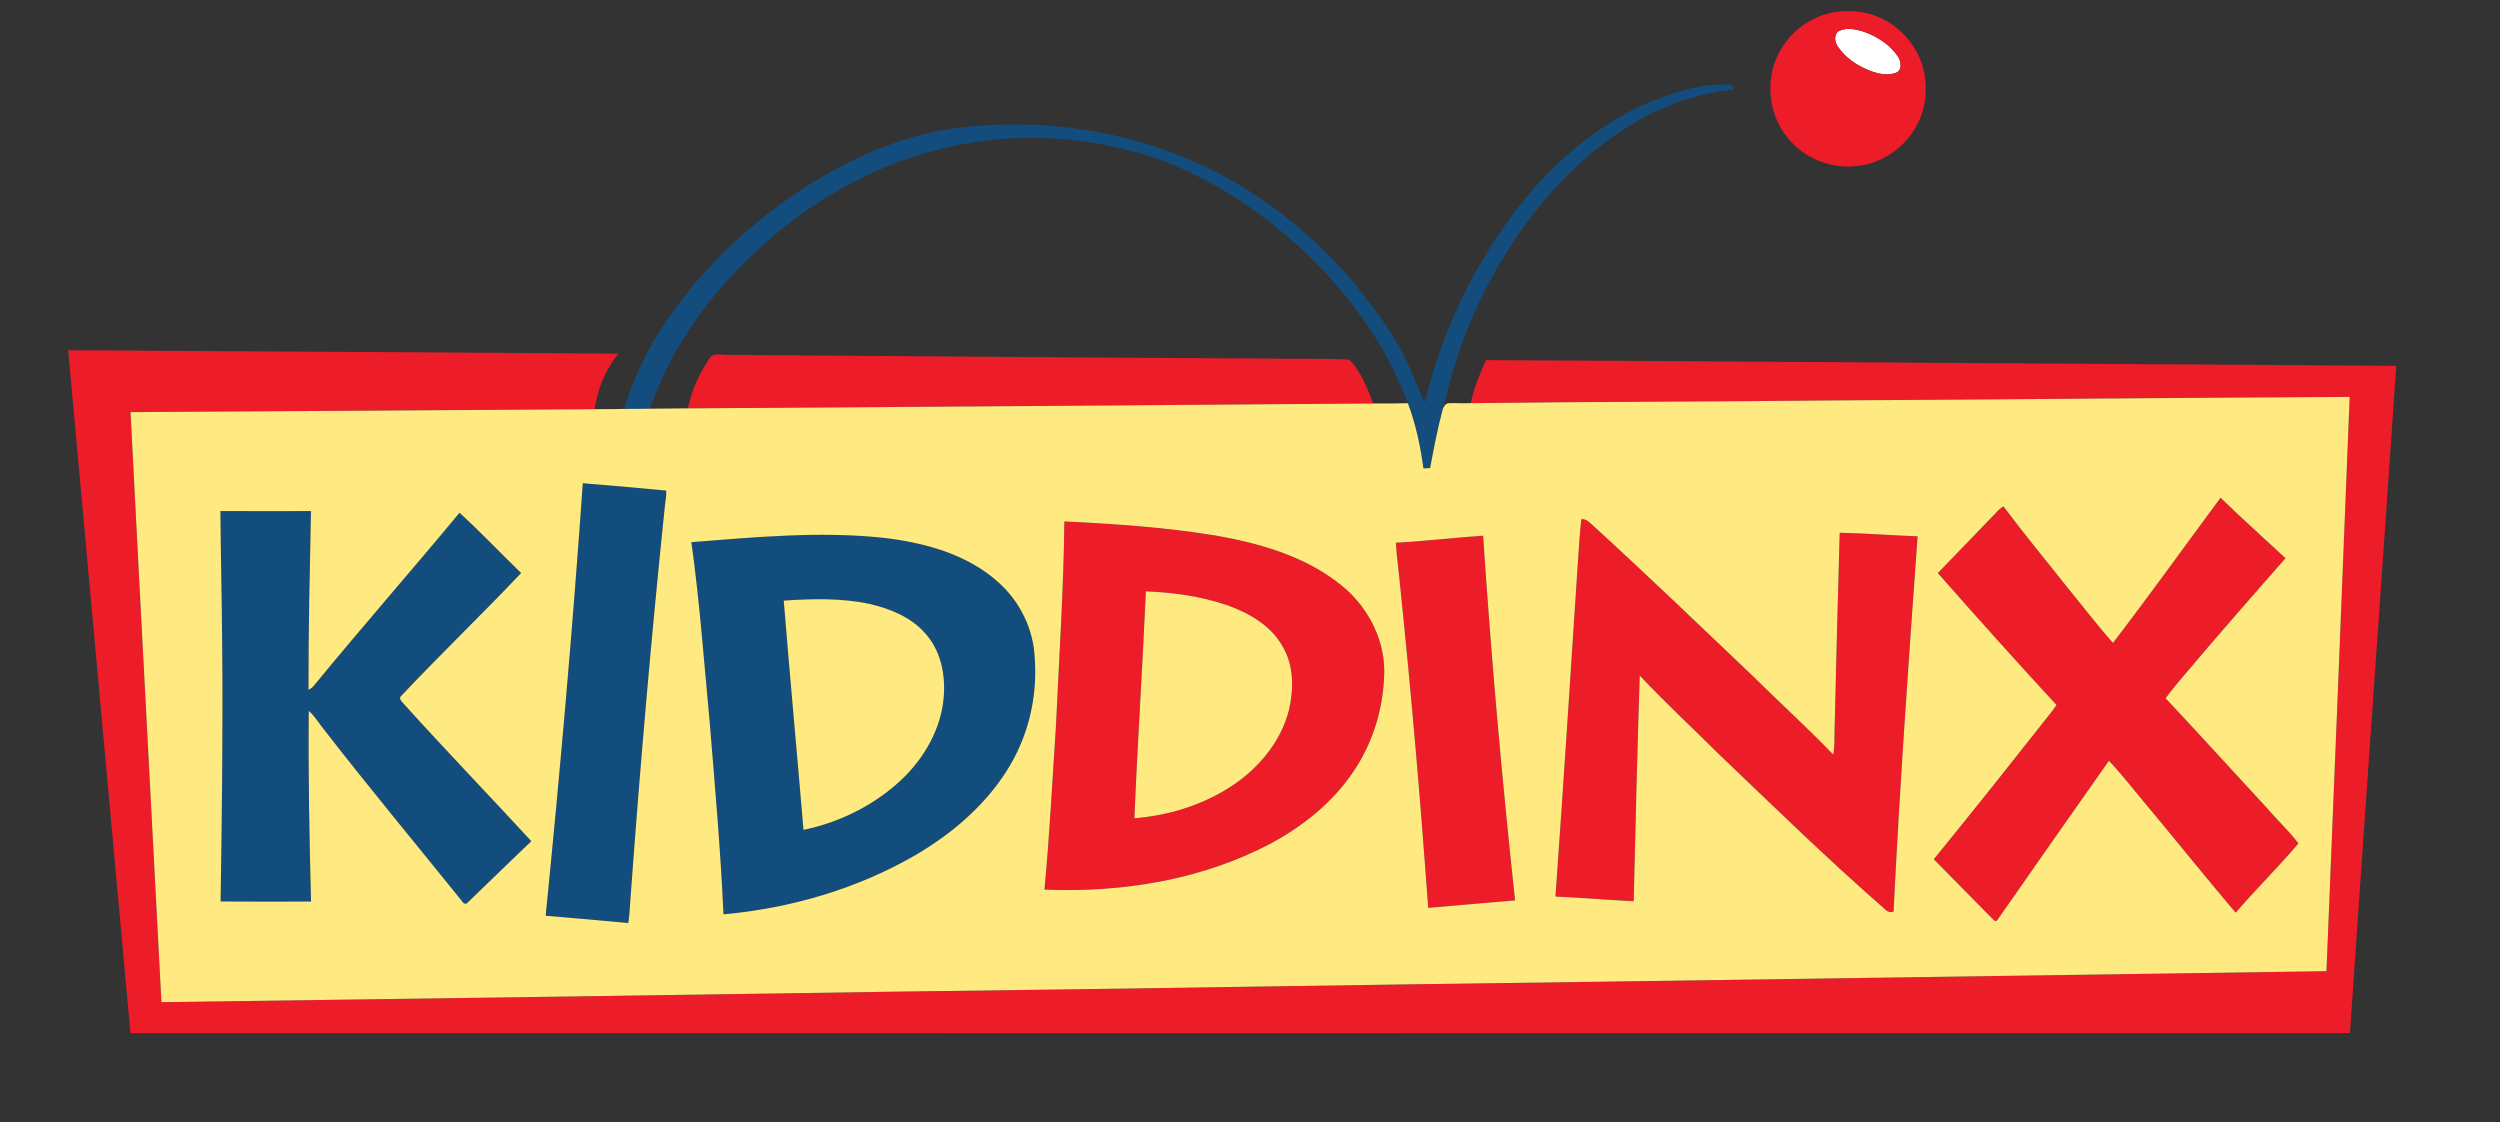 <?xml version="1.0" encoding="UTF-8"?>
<!DOCTYPE svg PUBLIC "-//W3C//DTD SVG 1.1//EN" "http://www.w3.org/Graphics/SVG/1.1/DTD/svg11.dtd">
<svg width="1156pt" height="519pt" viewBox="0 0 1156 519" version="1.1" xmlns="http://www.w3.org/2000/svg">
<rect x="0" y="0" width="1156" height="519" fill="#333333" stroke="none"/>
<g id="#ffffffff">
<path fill="#ffffff" opacity="1.00" d=" M 850.37 14.32 C 853.87 12.60 857.99 13.52 861.56 14.57 C 867.66 16.69 873.49 20.32 877.28 25.64 C 879.07 28.00 879.94 32.48 876.47 33.76 C 872.55 35.07 868.25 34.09 864.50 32.66 C 858.68 30.33 853.14 26.69 849.69 21.35 C 848.29 19.25 847.87 15.76 850.37 14.32 Z"/>
</g>
<g id="#ec1c29ff">
<path fill="#ec1c29" opacity="1.00" d=" M 848.38 5.60 C 855.52 4.60 863.06 5.16 869.62 8.34 C 879.92 13.01 887.74 22.83 889.83 33.96 C 891.44 42.40 890.18 51.51 885.76 58.94 C 880.35 68.62 870.12 75.38 859.13 76.73 C 847.88 78.24 835.97 74.06 828.33 65.63 C 817.39 54.48 815.49 35.88 823.64 22.62 C 828.88 13.72 838.16 7.26 848.38 5.60 M 850.37 14.32 C 847.87 15.76 848.29 19.25 849.69 21.35 C 853.14 26.69 858.68 30.33 864.50 32.66 C 868.25 34.09 872.55 35.07 876.47 33.76 C 879.94 32.48 879.07 28.00 877.28 25.64 C 873.49 20.32 867.66 16.69 861.56 14.57 C 857.99 13.52 853.87 12.60 850.37 14.32 Z"/>
<path fill="#ec1c29" opacity="1.00" d=" M 31.53 161.95 C 116.35 162.39 201.16 163.00 285.98 163.51 C 279.99 170.83 276.31 179.87 274.95 189.20 C 203.42 189.64 131.89 190.19 60.36 190.56 C 64.98 281.52 69.93 372.46 74.64 463.41 C 188.42 461.86 302.20 460.24 415.97 458.52 C 524.64 457.20 633.30 455.29 741.97 453.92 C 853.23 452.29 964.50 450.71 1075.76 449.08 C 1079.34 360.56 1083.03 272.05 1086.49 183.52 C 1006.65 183.92 926.81 184.71 846.97 185.16 C 791.35 185.74 735.71 185.72 680.08 186.42 C 681.49 179.49 684.23 172.94 687.13 166.53 C 783.44 166.90 879.75 167.76 976.06 168.30 C 1020.05 168.58 1064.04 168.80 1108.03 169.17 C 1101.02 272.03 1093.62 374.86 1086.62 477.71 C 744.52 477.83 402.42 477.76 60.31 477.74 C 50.64 372.49 41.22 267.20 31.53 161.95 Z"/>
<path fill="#ec1c29" opacity="1.00" d=" M 327.96 165.91 C 329.75 162.64 334.04 164.37 337.04 164.08 C 418.70 164.66 500.35 165.37 582.02 165.77 C 595.98 166.06 609.98 165.57 623.92 166.28 C 629.31 171.80 632.24 179.41 634.98 186.56 C 529.33 187.36 423.69 188.18 318.04 188.83 C 319.77 180.62 323.29 172.85 327.96 165.91 Z"/>
<path fill="#ec1c29" opacity="1.00" d=" M 977.05 297.28 C 993.99 275.18 1010.23 252.54 1026.78 230.16 C 1036.57 239.71 1046.82 248.79 1056.82 258.12 C 1041.10 275.98 1025.43 293.89 1010.08 312.06 C 1007.13 315.62 1004.07 319.10 1001.37 322.86 C 1016.82 339.34 1032.00 356.08 1047.34 372.67 C 1052.37 378.55 1058.12 383.85 1062.80 390.00 C 1053.47 400.98 1043.16 411.10 1033.77 422.03 C 1018.94 404.54 1004.60 386.62 989.88 369.02 C 985.00 363.26 980.41 357.22 975.16 351.78 C 957.87 376.35 940.60 400.94 923.45 425.59 C 922.40 426.55 921.47 424.78 920.74 424.26 C 911.91 415.25 902.99 406.35 894.18 397.32 C 912.34 375.07 930.19 352.56 947.99 330.02 C 949.05 328.73 949.98 327.34 950.93 325.97 C 932.36 305.89 914.13 285.50 896.05 264.98 C 905.43 255.37 914.69 245.65 924.01 236.00 C 924.70 235.26 925.55 234.71 926.36 234.10 C 935.64 246.56 945.59 258.53 955.22 270.73 C 962.50 279.58 969.43 288.72 977.05 297.28 Z"/>
<path fill="#ec1c29" opacity="1.00" d=" M 731.22 240.03 C 733.62 239.82 735.19 241.84 736.85 243.23 C 761.75 265.96 786.05 289.35 810.49 312.59 C 822.81 324.80 835.69 336.45 847.72 348.95 C 848.40 345.34 848.18 341.66 848.30 338.01 C 849.05 307.45 849.76 276.90 850.68 246.34 C 862.69 246.58 874.68 247.58 886.70 247.99 C 882.51 305.81 878.45 363.65 875.57 421.55 C 874.03 421.97 872.62 421.64 871.60 420.41 C 845.11 397.29 819.94 372.71 794.53 348.44 C 782.41 336.42 769.92 324.78 758.21 312.37 C 757.10 347.15 756.22 381.93 755.42 416.72 C 743.35 416.18 731.32 415.04 719.25 414.56 C 722.88 363.74 726.15 312.88 729.48 262.04 C 730.07 254.70 730.33 247.34 731.22 240.03 Z"/>
<path fill="#ec1c29" opacity="1.00" d=" M 492.16 241.13 C 515.49 242.22 538.85 243.85 561.92 247.59 C 582.12 251.16 602.76 256.92 619.15 269.78 C 631.59 279.27 639.98 294.30 640.09 310.10 C 639.95 326.14 635.39 342.24 626.53 355.67 C 617.08 370.31 603.16 381.58 587.97 389.83 C 555.95 406.85 518.93 412.84 482.96 411.35 C 485.34 386.25 486.58 361.05 488.27 335.89 C 489.69 304.31 491.84 272.75 492.16 241.13 M 529.84 273.44 C 528.34 308.42 525.97 343.37 524.55 378.35 C 539.47 377.19 554.22 372.83 567.03 365.04 C 580.72 356.80 592.14 343.85 596.07 328.11 C 598.27 318.48 598.29 307.71 593.13 298.98 C 587.67 289.15 577.35 283.32 567.06 279.71 C 555.08 275.69 542.44 273.91 529.84 273.44 Z"/>
<path fill="#ec1c29" opacity="1.00" d=" M 645.46 250.95 C 658.93 250.26 672.33 248.62 685.78 247.71 C 689.53 304.01 694.49 360.23 700.57 416.33 C 687.19 417.53 673.80 418.57 660.43 419.78 C 656.81 370.15 652.58 320.57 647.44 271.07 C 646.85 264.36 645.83 257.68 645.46 250.95 Z"/>
</g>
<g id="#134d7dff">
<path fill="#134d7d" opacity="1.00" d=" M 761.63 47.72 C 773.49 42.80 786.12 38.58 799.12 39.05 C 800.61 39.04 801.60 40.12 802.08 41.43 C 782.32 43.16 763.43 50.96 747.21 62.21 C 719.83 81.30 699.09 108.74 684.57 138.56 C 676.65 154.55 671.36 171.68 667.19 188.98 C 664.77 198.02 663.01 207.23 661.29 216.43 C 660.25 216.48 659.22 216.54 658.20 216.60 C 656.81 206.34 654.67 196.15 651.00 186.45 C 639.04 154.10 616.57 126.46 589.97 104.89 C 572.11 90.63 552.09 78.73 530.23 71.80 C 505.36 64.27 478.86 61.65 453.08 65.38 C 417.46 70.15 383.93 86.51 356.79 109.84 C 341.93 122.68 328.39 137.22 317.78 153.79 C 310.65 164.80 304.99 176.71 300.40 188.98 C 296.49 189.08 292.58 189.07 288.67 189.08 C 293.79 171.21 302.99 154.74 314.17 139.98 C 334.38 113.44 360.68 91.61 390.23 76.19 C 404.65 68.83 419.97 63.00 435.96 60.17 C 484.74 52.37 536.57 61.88 578.27 88.77 C 596.89 100.57 613.42 115.56 627.44 132.55 C 636.99 144.37 646.17 156.77 652.16 170.84 C 654.35 175.93 656.43 181.07 658.78 186.09 C 667.66 149.89 684.69 115.46 709.17 87.24 C 723.75 70.73 741.36 56.59 761.63 47.72 Z"/>
<path fill="#134d7d" opacity="1.00" d=" M 269.48 223.45 C 282.34 224.52 295.20 225.58 308.03 226.84 C 308.29 229.59 307.49 232.34 307.33 235.09 C 301.23 293.98 296.09 352.98 291.79 412.03 C 291.34 416.96 291.27 421.92 290.54 426.82 C 277.81 425.57 265.05 424.54 252.31 423.44 C 258.98 356.86 264.83 290.20 269.48 223.45 Z"/>
<path fill="#134d7d" opacity="1.00" d=" M 101.91 236.30 C 115.87 236.41 129.83 236.33 143.80 236.32 C 143.26 263.88 142.57 291.43 142.66 319.00 C 143.84 318.44 144.78 317.56 145.57 316.53 C 167.53 289.76 190.40 263.75 212.48 237.09 C 222.30 246.04 231.43 255.74 240.98 264.98 C 222.83 284.15 203.76 302.43 185.66 321.65 C 184.35 322.61 185.28 324.02 186.17 324.86 C 205.68 346.54 225.94 367.52 245.70 388.97 C 235.63 398.51 225.75 408.25 215.73 417.84 C 214.13 418.24 213.50 416.24 212.56 415.37 C 191.43 389.17 169.91 363.28 149.30 336.68 C 147.14 334.01 145.43 330.95 142.78 328.72 C 142.49 358.10 143.08 387.49 143.83 416.86 C 129.89 416.91 115.95 416.95 102.01 416.84 C 102.61 376.55 103.14 336.25 102.71 295.96 C 102.56 276.07 102.07 256.19 101.91 236.30 Z"/>
<path fill="#134d7d" opacity="1.00" d=" M 319.68 250.69 C 349.31 248.39 379.16 245.52 408.83 248.72 C 427.71 250.98 447.31 256.25 461.72 269.31 C 471.56 278.09 477.83 290.79 478.44 304.01 C 479.87 322.30 475.40 341.01 465.47 356.47 C 455.11 372.83 439.94 385.64 423.35 395.38 C 396.31 411.04 365.58 420.00 334.53 422.78 C 333.20 392.97 330.56 363.24 328.13 333.51 C 325.50 305.89 323.55 278.17 319.68 250.69 M 362.40 277.72 C 365.26 313.07 368.57 348.39 371.53 383.73 C 388.24 380.27 404.17 372.39 416.66 360.70 C 427.42 350.59 435.33 336.83 436.41 321.91 C 437.20 311.72 434.93 300.76 427.93 292.98 C 421.37 285.38 411.67 281.49 402.10 279.26 C 389.06 276.47 375.62 276.86 362.40 277.72 Z"/>
</g>
<g id="#ffea81ff">
<path fill="#ffea81" opacity="1.00" d=" M 846.97 185.16 C 926.81 184.71 1006.65 183.92 1086.49 183.52 C 1083.03 272.05 1079.34 360.56 1075.76 449.08 C 964.50 450.71 853.23 452.29 741.97 453.92 C 633.30 455.29 524.64 457.20 415.97 458.52 C 302.20 460.24 188.42 461.86 74.64 463.41 C 69.93 372.46 64.98 281.52 60.36 190.56 C 131.89 190.19 203.42 189.64 274.95 189.20 C 279.52 189.28 284.09 189.16 288.67 189.08 C 292.58 189.07 296.49 189.08 300.40 188.98 C 306.28 188.89 312.16 188.90 318.04 188.83 C 423.69 188.18 529.33 187.36 634.98 186.56 C 640.32 186.59 645.66 186.57 651.00 186.45 C 654.67 196.15 656.81 206.34 658.20 216.60 C 659.22 216.54 660.25 216.48 661.29 216.43 C 663.01 207.23 664.77 198.02 667.19 188.98 C 667.70 187.92 668.40 186.60 669.73 186.44 C 673.17 186.30 676.63 186.60 680.08 186.42 C 735.71 185.72 791.35 185.74 846.97 185.16 M 269.48 223.45 C 264.83 290.20 258.98 356.86 252.31 423.44 C 265.05 424.54 277.81 425.57 290.54 426.82 C 291.27 421.92 291.34 416.96 291.79 412.03 C 296.09 352.98 301.23 293.98 307.33 235.09 C 307.49 232.34 308.29 229.59 308.03 226.84 C 295.20 225.58 282.34 224.52 269.48 223.45 M 977.05 297.28 C 969.43 288.72 962.50 279.58 955.22 270.73 C 945.59 258.53 935.64 246.56 926.36 234.10 C 925.55 234.71 924.70 235.26 924.01 236.00 C 914.69 245.65 905.43 255.37 896.05 264.98 C 914.13 285.50 932.36 305.89 950.93 325.97 C 949.98 327.34 949.05 328.73 947.99 330.02 C 930.19 352.56 912.34 375.07 894.18 397.32 C 902.99 406.35 911.91 415.25 920.74 424.26 C 921.47 424.78 922.40 426.55 923.45 425.59 C 940.60 400.94 957.87 376.35 975.16 351.78 C 980.41 357.22 985.00 363.26 989.88 369.02 C 1004.60 386.62 1018.94 404.54 1033.77 422.03 C 1043.16 411.10 1053.47 400.98 1062.80 390.00 C 1058.12 383.85 1052.37 378.55 1047.34 372.67 C 1032.00 356.08 1016.82 339.34 1001.37 322.86 C 1004.07 319.10 1007.13 315.62 1010.08 312.06 C 1025.43 293.89 1041.10 275.98 1056.82 258.12 C 1046.82 248.79 1036.57 239.71 1026.78 230.16 C 1010.23 252.54 993.99 275.18 977.05 297.28 M 101.91 236.30 C 102.07 256.19 102.56 276.07 102.71 295.96 C 103.14 336.25 102.61 376.55 102.01 416.84 C 115.95 416.95 129.89 416.91 143.83 416.86 C 143.08 387.49 142.49 358.10 142.78 328.72 C 145.43 330.95 147.14 334.01 149.30 336.68 C 169.91 363.28 191.43 389.17 212.56 415.37 C 213.50 416.24 214.13 418.24 215.73 417.84 C 225.75 408.25 235.63 398.51 245.70 388.97 C 225.94 367.52 205.68 346.54 186.17 324.86 C 185.28 324.02 184.35 322.61 185.66 321.65 C 203.76 302.43 222.83 284.15 240.98 264.98 C 231.43 255.74 222.30 246.04 212.48 237.09 C 190.40 263.75 167.53 289.76 145.57 316.53 C 144.78 317.56 143.84 318.44 142.66 319.00 C 142.57 291.43 143.26 263.88 143.80 236.32 C 129.83 236.33 115.87 236.41 101.91 236.30 M 731.22 240.03 C 730.33 247.34 730.07 254.70 729.48 262.04 C 726.15 312.88 722.88 363.74 719.25 414.56 C 731.32 415.04 743.35 416.18 755.42 416.72 C 756.22 381.93 757.10 347.15 758.21 312.37 C 769.92 324.78 782.41 336.42 794.53 348.44 C 819.94 372.71 845.11 397.29 871.60 420.41 C 872.62 421.64 874.03 421.97 875.57 421.55 C 878.45 363.65 882.51 305.81 886.70 247.99 C 874.68 247.58 862.69 246.58 850.68 246.34 C 849.76 276.90 849.05 307.45 848.30 338.01 C 848.18 341.66 848.40 345.34 847.72 348.95 C 835.69 336.45 822.81 324.80 810.49 312.59 C 786.05 289.35 761.75 265.96 736.85 243.23 C 735.19 241.84 733.62 239.82 731.22 240.03 M 492.16 241.13 C 491.84 272.75 489.69 304.31 488.27 335.89 C 486.58 361.05 485.34 386.25 482.96 411.35 C 518.93 412.84 555.95 406.85 587.97 389.83 C 603.16 381.58 617.08 370.31 626.53 355.67 C 635.39 342.24 639.95 326.14 640.09 310.10 C 639.98 294.30 631.59 279.27 619.15 269.78 C 602.76 256.92 582.12 251.16 561.92 247.59 C 538.85 243.85 515.49 242.22 492.16 241.13 M 319.68 250.69 C 323.55 278.17 325.50 305.89 328.13 333.51 C 330.56 363.24 333.20 392.97 334.53 422.78 C 365.58 420.00 396.31 411.04 423.35 395.38 C 439.94 385.64 455.11 372.83 465.47 356.47 C 475.40 341.01 479.87 322.30 478.44 304.01 C 477.83 290.79 471.56 278.09 461.72 269.31 C 447.31 256.25 427.71 250.98 408.83 248.72 C 379.16 245.52 349.31 248.39 319.68 250.69 M 645.46 250.95 C 645.83 257.68 646.85 264.36 647.44 271.07 C 652.58 320.57 656.81 370.15 660.43 419.78 C 673.80 418.57 687.19 417.53 700.57 416.33 C 694.49 360.23 689.53 304.01 685.78 247.71 C 672.33 248.62 658.93 250.26 645.46 250.95 Z"/>
<path fill="#ffea81" opacity="1.00" d=" M 529.84 273.44 C 542.44 273.91 555.08 275.69 567.06 279.71 C 577.35 283.32 587.67 289.15 593.13 298.98 C 598.29 307.71 598.27 318.48 596.07 328.11 C 592.14 343.85 580.72 356.80 567.03 365.04 C 554.22 372.83 539.47 377.19 524.55 378.35 C 525.97 343.37 528.34 308.42 529.84 273.44 Z"/>
<path fill="#ffea81" opacity="1.00" d=" M 362.40 277.72 C 375.62 276.86 389.06 276.47 402.10 279.26 C 411.67 281.49 421.37 285.38 427.93 292.98 C 434.93 300.76 437.20 311.72 436.41 321.91 C 435.33 336.83 427.42 350.59 416.66 360.70 C 404.17 372.39 388.24 380.27 371.53 383.73 C 368.57 348.39 365.26 313.07 362.40 277.72 Z"/>
</g>
</svg>